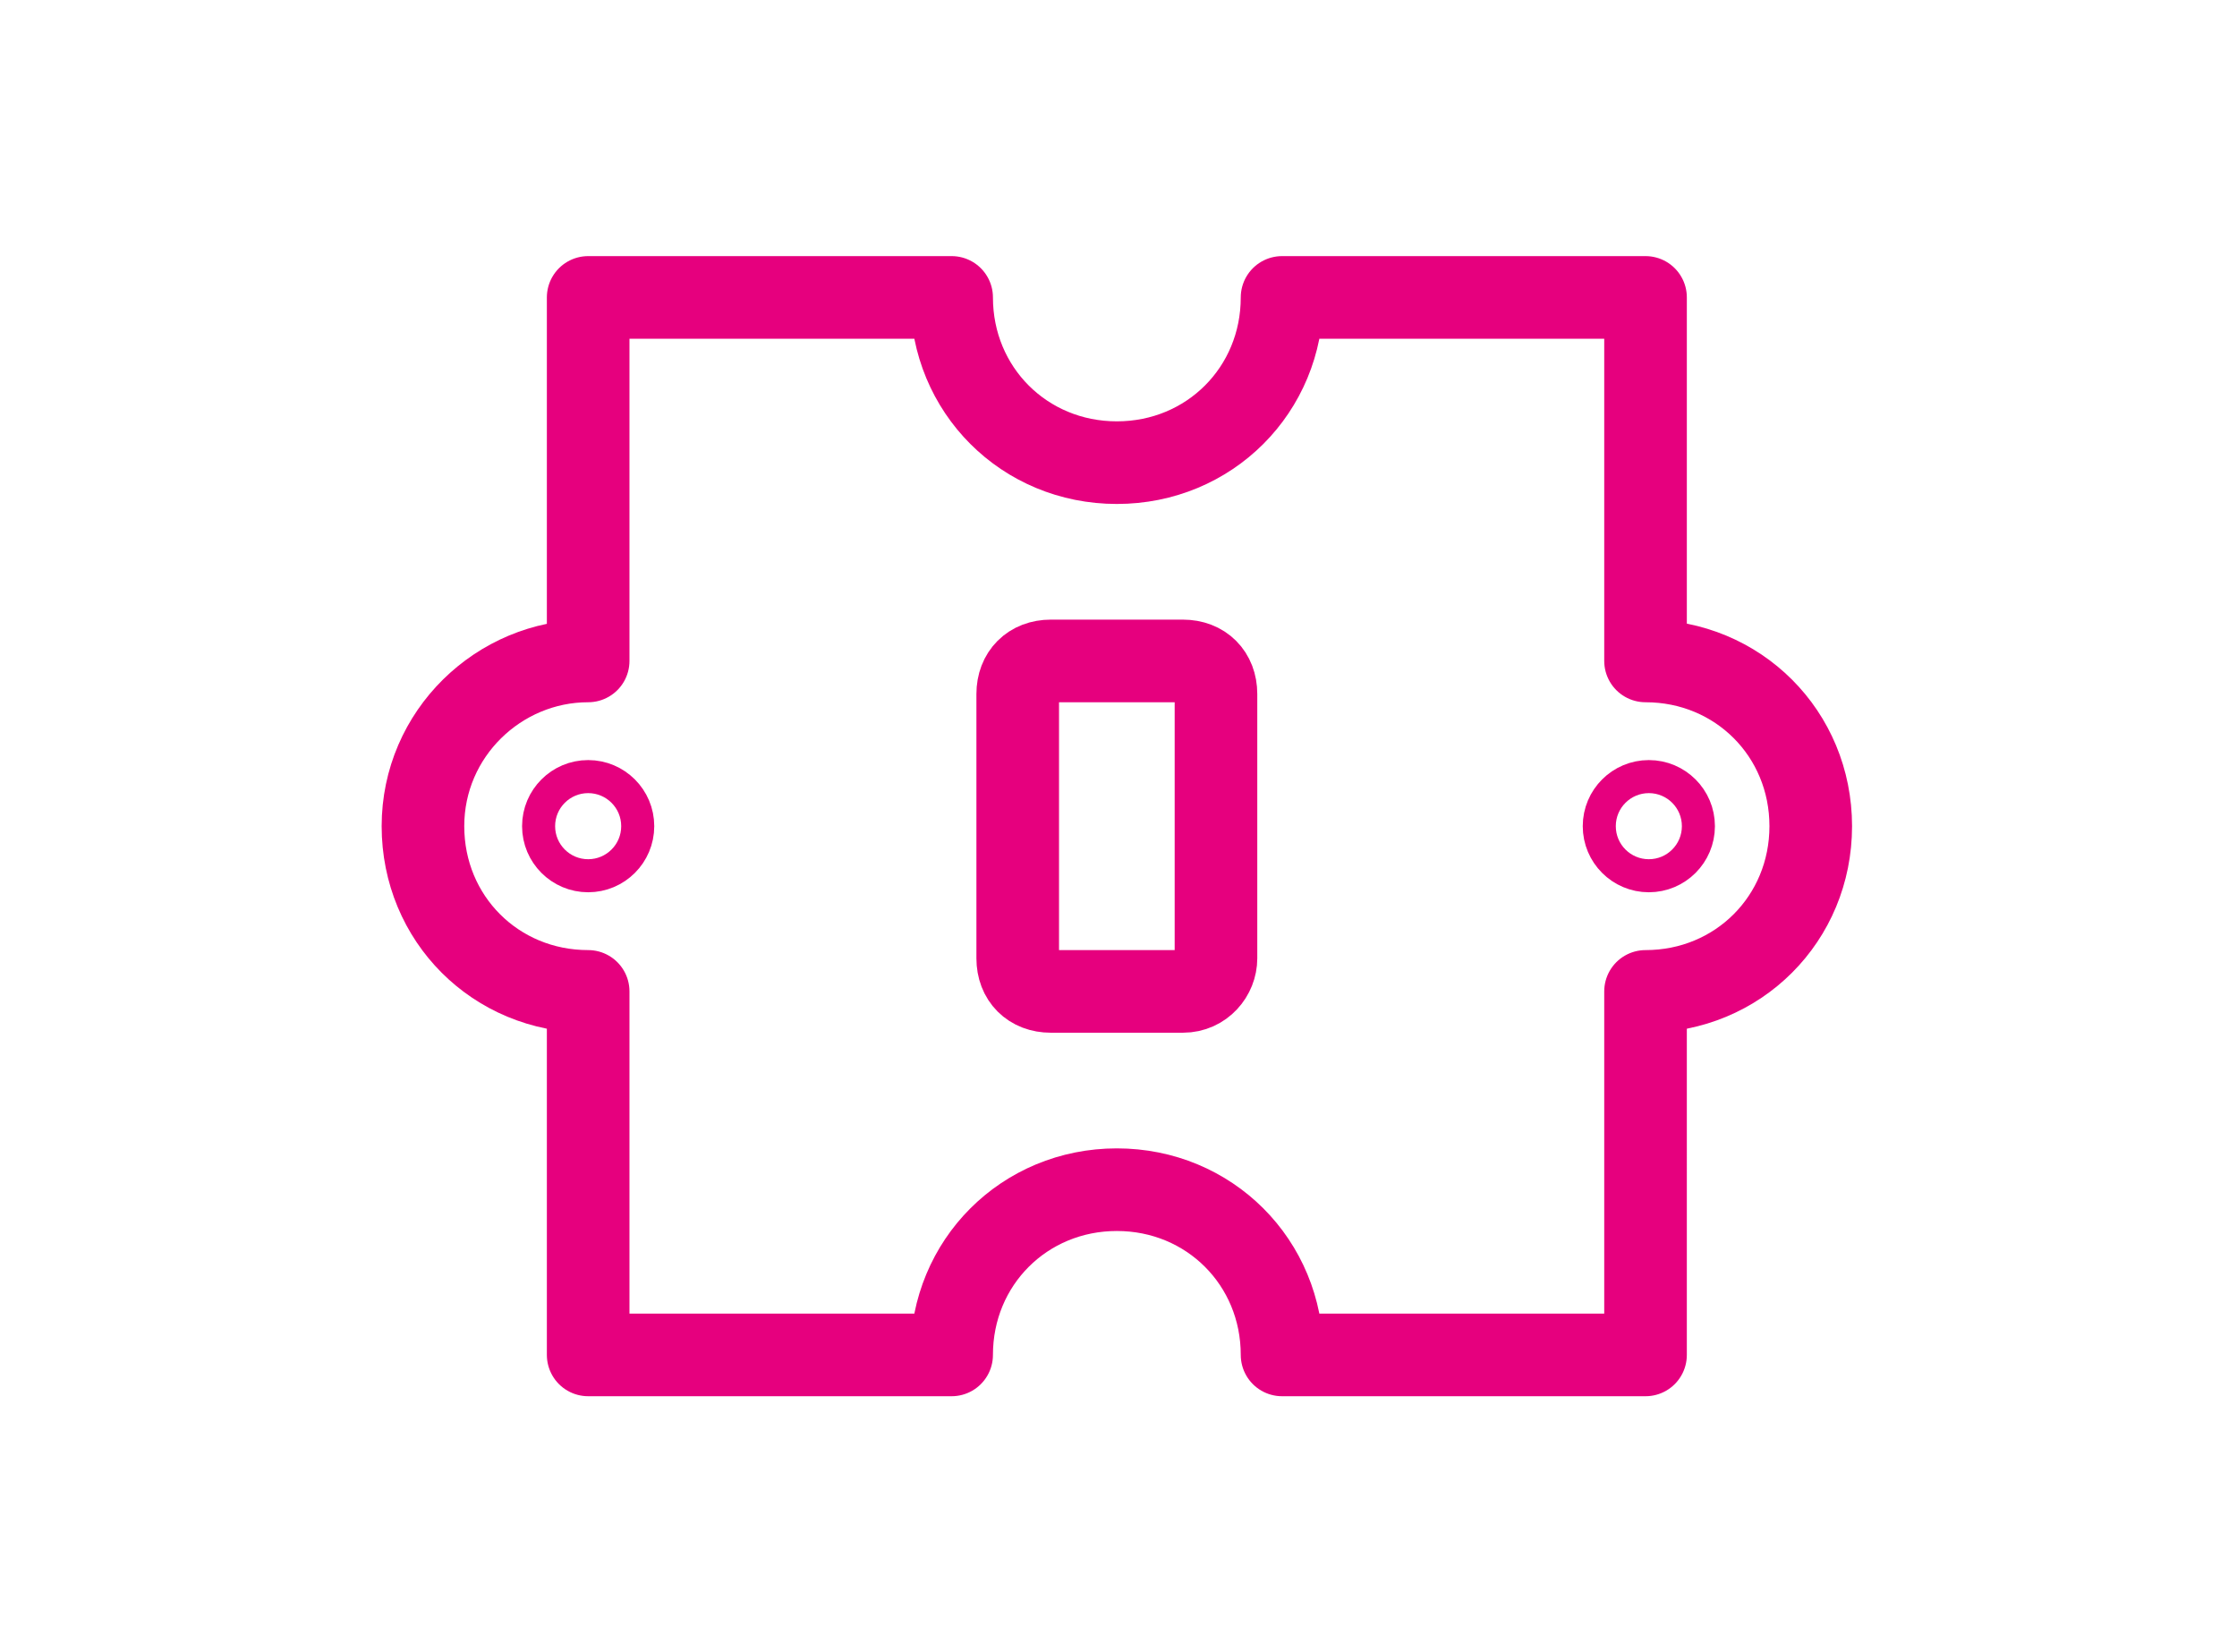 <?xml version="1.0" encoding="utf-8"?>
<!-- Generator: Adobe Illustrator 24.0.2, SVG Export Plug-In . SVG Version: 6.00 Build 0)  -->
<svg version="1.1" id="Ebene_1" xmlns="http://www.w3.org/2000/svg" xmlns:xlink="http://www.w3.org/1999/xlink" x="0px" y="0px"
	 viewBox="0 0 67.7 50" style="enable-background:new 0 0 67.7 50;" xml:space="preserve">
<style type="text/css">
	.st0{fill:none;stroke:#E6007E;stroke-miterlimit:10;}
	.st1{fill:none;stroke:#E6007E;stroke-width:2.5;stroke-linecap:round;stroke-linejoin:round;stroke-miterlimit:10;}
</style>
<g>
	<circle class="st0" cx="17.8" cy="25" r="1.5"/>
	<circle class="st0" cx="49.9" cy="25" r="1.5"/>
	<path class="st1" d="M35.8,30h-4c-0.6,0-1-0.4-1-1v-8c0-0.6,0.4-1,1-1h4c0.6,0,1,0.4,1,1v8C36.8,29.5,36.4,30,35.8,30z"/>
	<path class="st1" d="M28.8,41c0-2.8,2.2-5,5-5c2.8,0,5,2.2,5,5h11V30c2.8,0,5-2.2,5-5s-2.2-5-5-5V9h-11c0,2.8-2.2,5-5,5
		c-2.8,0-5-2.2-5-5h-11v11c-2.7,0-5,2.2-5,5s2.2,5,5,5v11H28.8z"/>
</g>
</svg>
